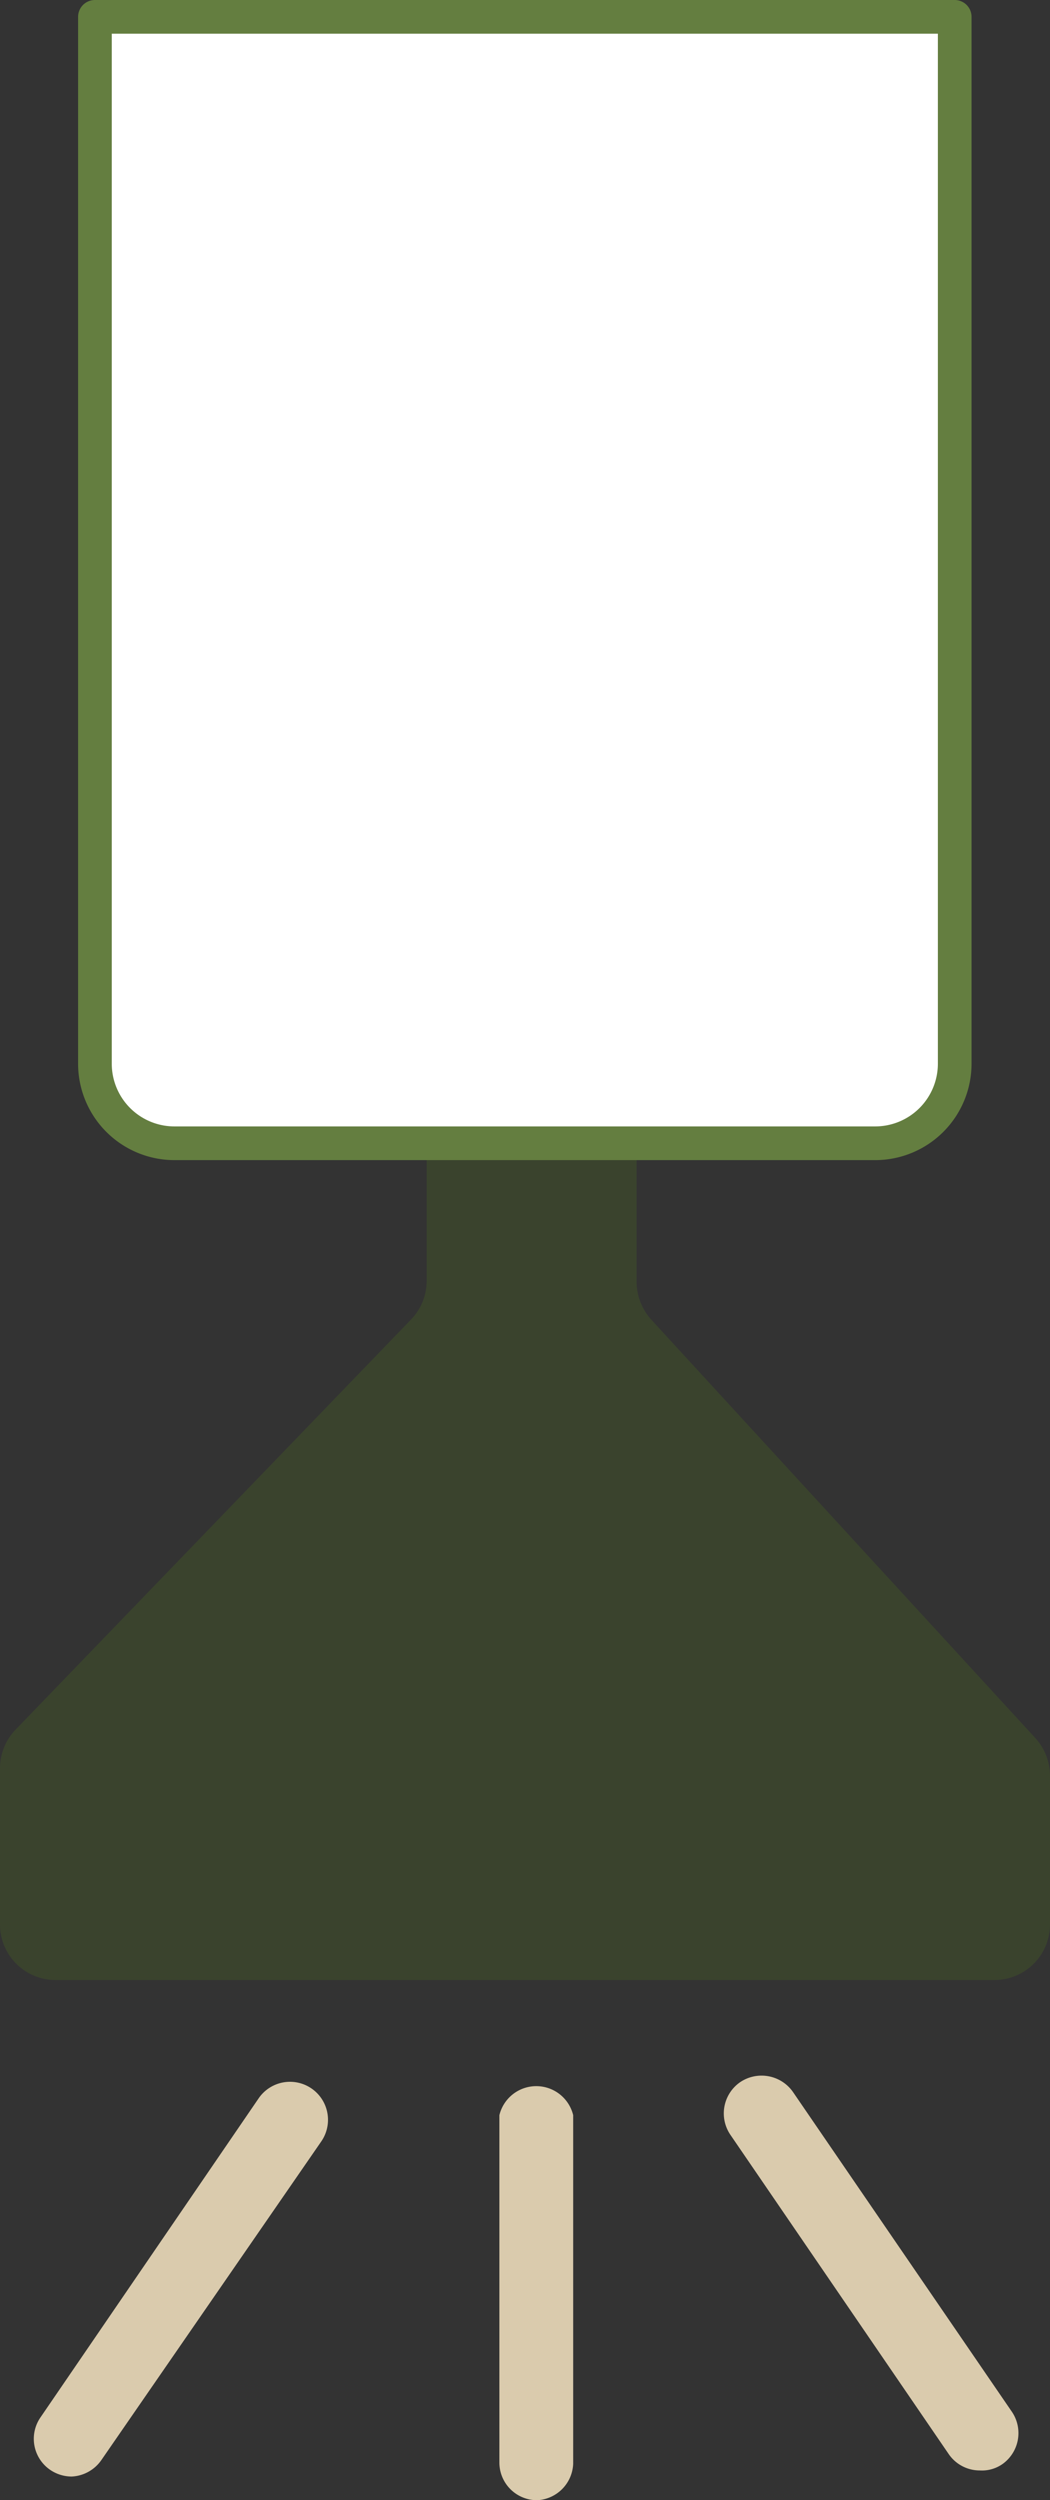 <svg id="Calque_1" data-name="Calque 1" xmlns="http://www.w3.org/2000/svg" viewBox="0 0 29.31 69.74"><rect x="0" y="0" width="29.31" height="69.74" fill="#333333" stroke="none"/><defs><style>.cls-1{fill:#3a432d;}.cls-2{fill:#dacbad;}.cls-3{fill:#fff;stroke:#647e40;stroke-linejoin:round;stroke-width:0.94px;}</style></defs><path class="cls-1" d="M11.91,29.79v5.94a1.55,1.55,0,0,1-.44,1.08l-11,11.4A1.56,1.56,0,0,0,0,49.29v4.39a1.55,1.55,0,0,0,1.56,1.55H27.75a1.55,1.55,0,0,0,1.56-1.55V49.53a1.57,1.57,0,0,0-.41-1.05L18.18,36.81a1.59,1.59,0,0,1-.41-1.05v-6Z"/><path class="cls-2" d="M2,69.08a1.07,1.07,0,0,1-.59-.18,1.05,1.05,0,0,1-.28-1.47l6.09-8.9a1.06,1.06,0,0,1,1.75,1.2L2.83,68.62A1.07,1.07,0,0,1,2,69.08Z"/><path class="cls-2" d="M15,69.74a1.05,1.05,0,0,1-1.06-1.06V59A1.06,1.06,0,0,1,16,59v9.72A1.06,1.06,0,0,1,15,69.74Z"/><path class="cls-2" d="M27.35,68.91a1.05,1.05,0,0,1-.87-.46l-6.09-8.9a1.06,1.06,0,0,1,.27-1.47,1.07,1.07,0,0,1,1.48.28l6.09,8.89A1.06,1.06,0,0,1,28,68.72,1,1,0,0,1,27.35,68.91Z"/><path class="cls-3" d="M2.65.47h24a0,0,0,0,1,0,0v29.2a2.22,2.22,0,0,1-2.22,2.22H4.87a2.22,2.22,0,0,1-2.22-2.22V.47A0,0,0,0,1,2.65.47Z"/></svg>